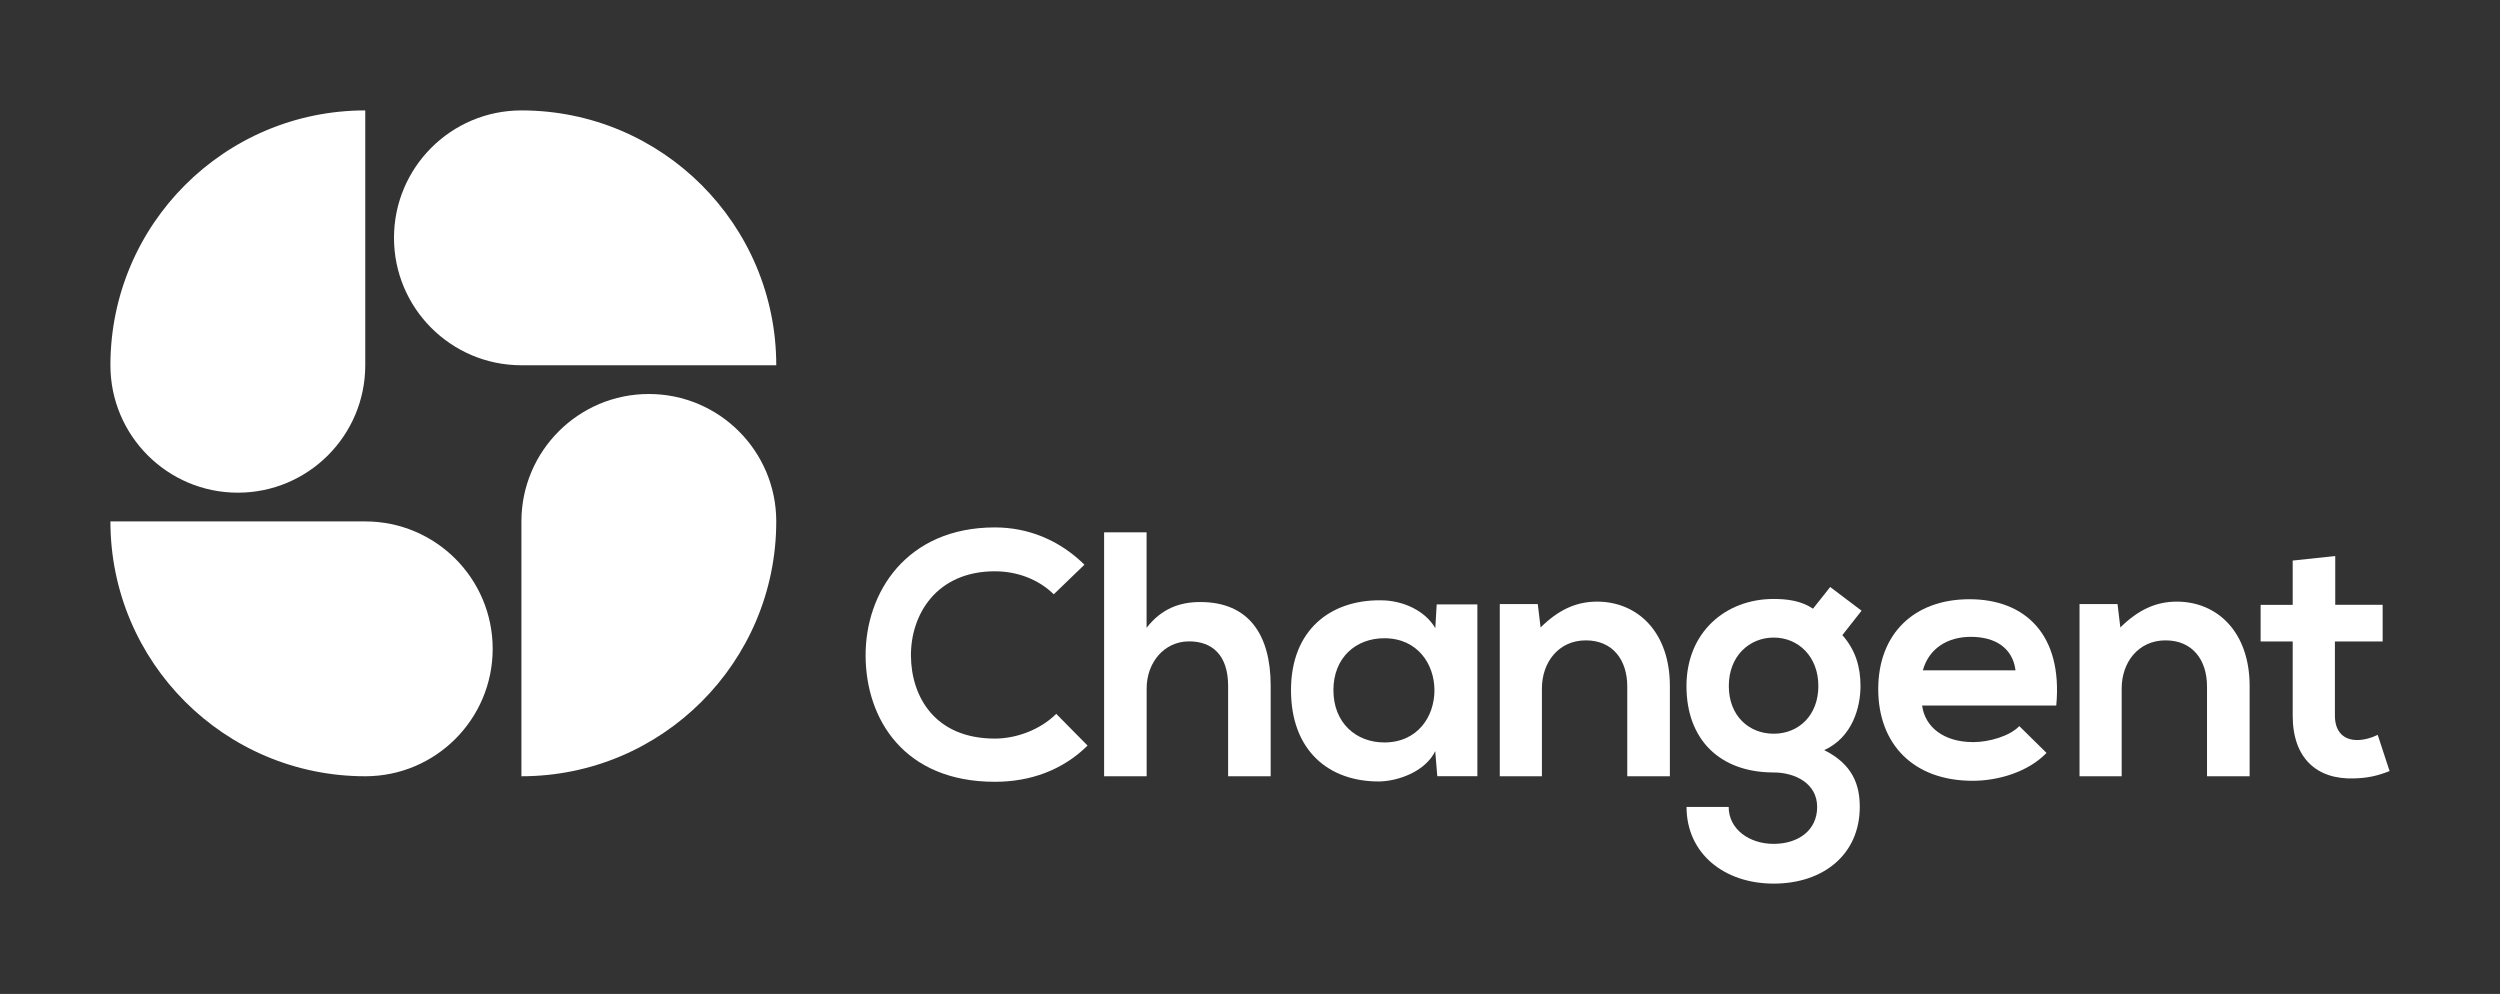 <?xml version="1.0" encoding="UTF-8"?>
<svg xmlns="http://www.w3.org/2000/svg" id="Layer_1" viewBox="0 0 374.94 149.07">
  <rect x="0" y="0" width="374.94" height="149.07" fill="#333333" stroke="none"/>
  <defs>
    <style>.cls-1{fill:#ffffff;}.cls-1,.cls-2,.cls-3,.cls-4{fill-rule:evenodd;}.cls-1,.cls-2,.cls-3,.cls-4,.cls-5{stroke-width:0px;}.cls-2{fill:#ffffff;}.cls-3{fill:#ffffff;}.cls-4{fill:#ffffff;}.cls-5{fill:#ffffff;}</style>
  </defs>
  <path class="cls-5" d="M163.11,111.82c-3.76,3.71-8.62,5.43-13.9,5.43-13.59,0-19.34-9.35-19.39-18.87-.05-9.56,6.17-19.28,19.39-19.28,4.96,0,9.67,1.88,13.43,5.59l-4.6,4.44c-2.4-2.35-5.64-3.45-8.83-3.45-8.83,0-12.65,6.58-12.59,12.7.05,6.06,3.55,12.39,12.59,12.39,3.19,0,6.79-1.31,9.2-3.71l4.7,4.76Z"></path>
  <path class="cls-5" d="M171.96,79.84v14.32c2.3-2.98,5.12-3.87,8.05-3.87,7.32,0,10.56,4.96,10.56,12.54v13.59h-6.38v-13.54c0-4.7-2.46-6.69-5.85-6.69-3.76,0-6.37,3.19-6.37,7.06v13.17h-6.38v-36.58h6.38Z"></path>
  <path class="cls-5" d="M215.45,90.65h6.12v25.76h-6.01l-.31-3.76c-1.46,3.03-5.49,4.49-8.36,4.55-7.63.05-13.27-4.65-13.27-13.69s5.91-13.54,13.43-13.48c3.45,0,6.74,1.62,8.21,4.18l.21-3.55ZM199.98,103.51c0,4.91,3.4,7.84,7.63,7.84,10.03,0,10.03-15.63,0-15.63-4.23,0-7.63,2.87-7.63,7.79Z"></path>
  <path class="cls-5" d="M244.05,116.42v-13.48c0-3.92-2.14-6.9-6.22-6.9s-6.58,3.29-6.58,7.21v13.17h-6.32v-25.82h5.7l.42,3.5c2.61-2.56,5.23-3.87,8.47-3.87,6.06,0,10.92,4.55,10.92,12.65v13.54h-6.38Z"></path>
  <path class="cls-5" d="M274.49,88.04l4.7,3.55-2.88,3.66c1.99,2.25,2.72,4.81,2.72,7.63,0,3.19-1.2,7.68-5.44,9.62,4.29,2.14,5.33,5.23,5.33,8.52,0,7.11-5.44,11.5-12.91,11.5s-13.07-4.55-13.07-11.5h6.32c0,3.34,3.08,5.54,6.74,5.54s6.53-1.99,6.53-5.54-3.34-5.17-6.53-5.17c-8.05,0-13.07-4.91-13.07-12.96s5.85-13.06,13.07-13.06c2.04,0,4.13.26,5.91,1.46l2.56-3.24ZM259.28,102.88c0,4.5,3.03,7.16,6.74,7.16s6.69-2.72,6.69-7.16-3.03-7.26-6.69-7.26-6.74,2.77-6.74,7.26Z"></path>
  <path class="cls-5" d="M288.27,105.81c.42,3.19,3.19,5.49,7.68,5.49,2.35,0,5.44-.89,6.9-2.4l4.08,4.02c-2.72,2.82-7.16,4.18-11.08,4.18-8.88,0-14.16-5.49-14.16-13.75s5.33-13.48,13.69-13.48,14.01,5.33,13.01,15.94h-20.12ZM302.28,100.53c-.42-3.34-3.03-5.02-6.69-5.02-3.45,0-6.27,1.67-7.21,5.02h13.9Z"></path>
  <path class="cls-5" d="M331,116.42v-13.48c0-3.92-2.14-6.9-6.22-6.9s-6.58,3.29-6.58,7.21v13.17h-6.32v-25.82h5.7l.42,3.5c2.61-2.56,5.23-3.87,8.47-3.87,6.06,0,10.92,4.55,10.92,12.65v13.54h-6.38Z"></path>
  <path class="cls-5" d="M350.23,83.39v7.32h7.11v5.49h-7.16v11.13c0,2.46,1.36,3.66,3.34,3.66.99,0,2.14-.31,3.08-.78l1.78,5.43c-1.83.73-3.34,1.05-5.28,1.1-5.59.21-9.25-2.98-9.25-9.41v-11.13h-4.81v-5.49h4.81v-6.64l6.38-.68Z"></path>
  <path class="cls-3" d="M116.42,78.2c0,21.11-17.11,38.22-38.22,38.22v-38.22c0-10.55,8.56-19.11,19.11-19.11s19.11,8.56,19.11,19.11h0Z"></path>
  <path class="cls-2" d="M54.78,116.42c-21.11,0-38.22-17.11-38.22-38.22h38.22c10.55,0,19.11,8.56,19.11,19.11s-8.56,19.11-19.11,19.11h0Z"></path>
  <path class="cls-1" d="M16.56,54.78c0-21.11,17.11-38.22,38.22-38.22v38.22c0,10.55-8.56,19.11-19.11,19.11s-19.11-8.56-19.11-19.11h0Z"></path>
  <path class="cls-4" d="M78.2,16.56c21.11,0,38.22,17.11,38.22,38.22h-38.22c-10.55,0-19.11-8.56-19.11-19.11s8.56-19.11,19.11-19.11h0Z"></path>
</svg>
